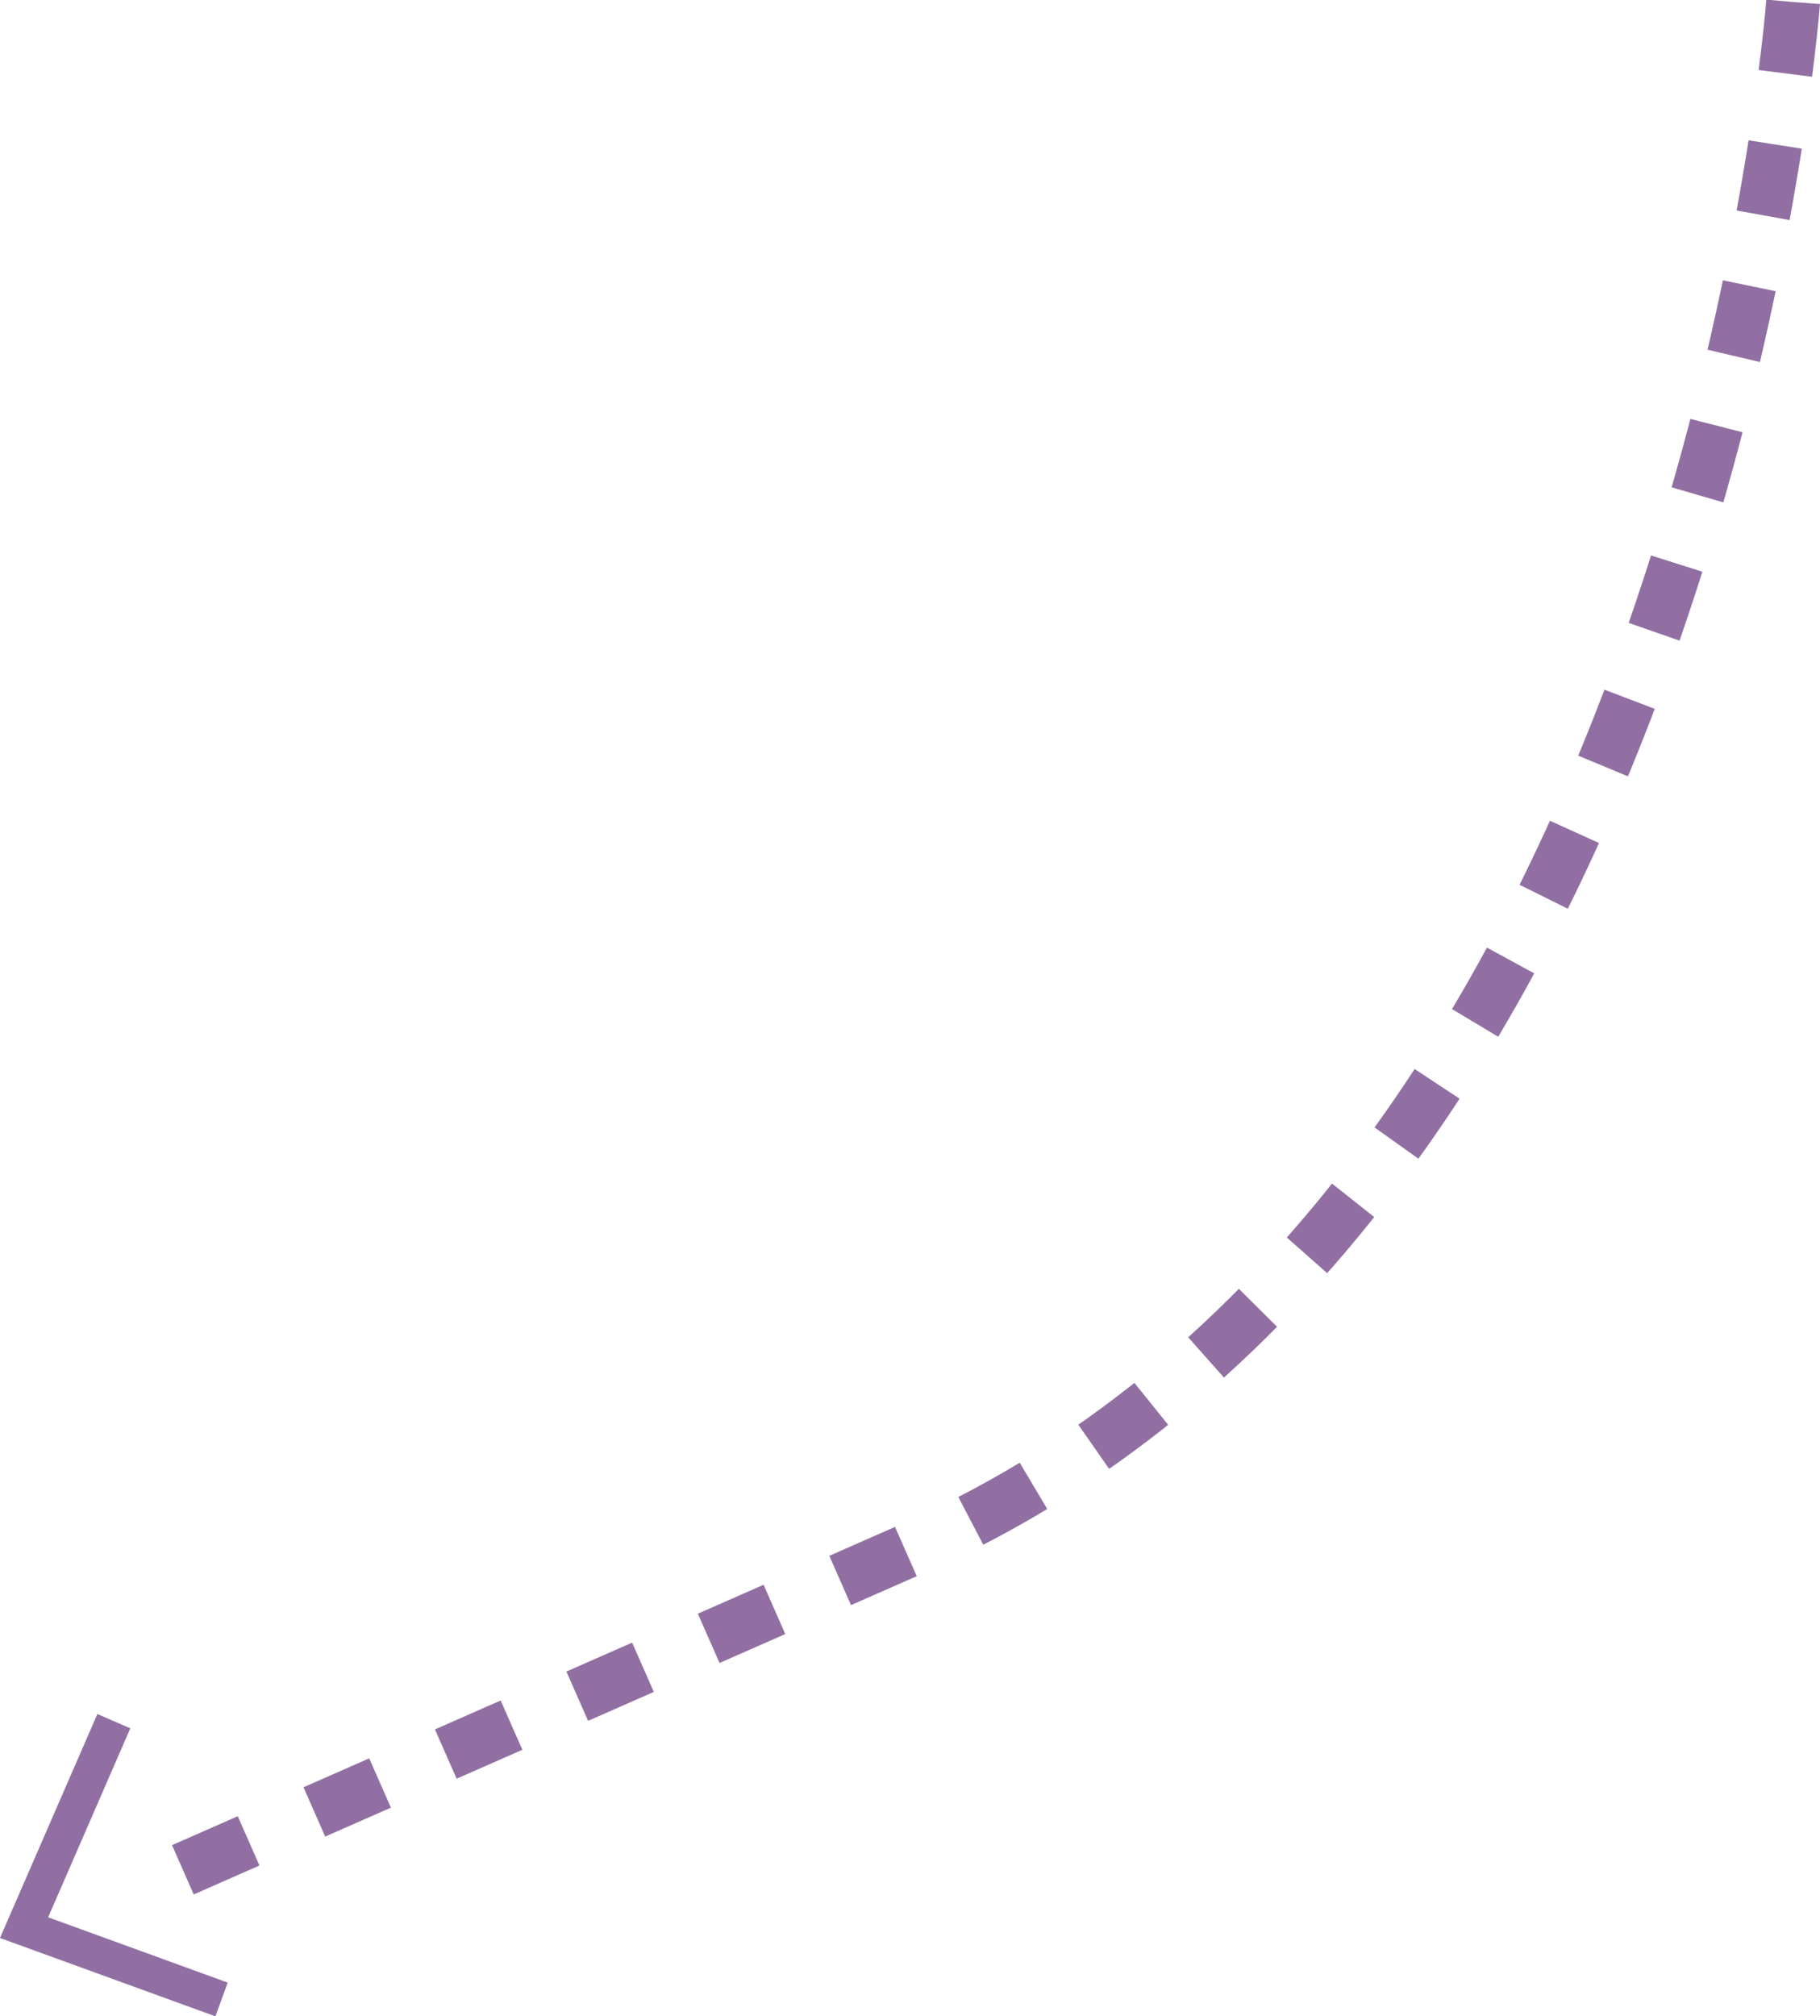 <svg xmlns="http://www.w3.org/2000/svg" width="101.375" height="112.302" viewBox="0 0 101.375 112.302"><g transform="translate(-725.659 -4647.888)"><path d="M946.038,527s-4.984,66.745-49.011,86.122L853,632.5" transform="translate(-120.5 4121)" fill="none" stroke="#916fa3" stroke-miterlimit="10" stroke-width="3" stroke-dasharray="4 4"/><path d="M839,4738.5l-5,11.5,11,4" transform="translate(-107 5.25)" fill="none" stroke="#916fa3" stroke-width="2"/></g></svg>